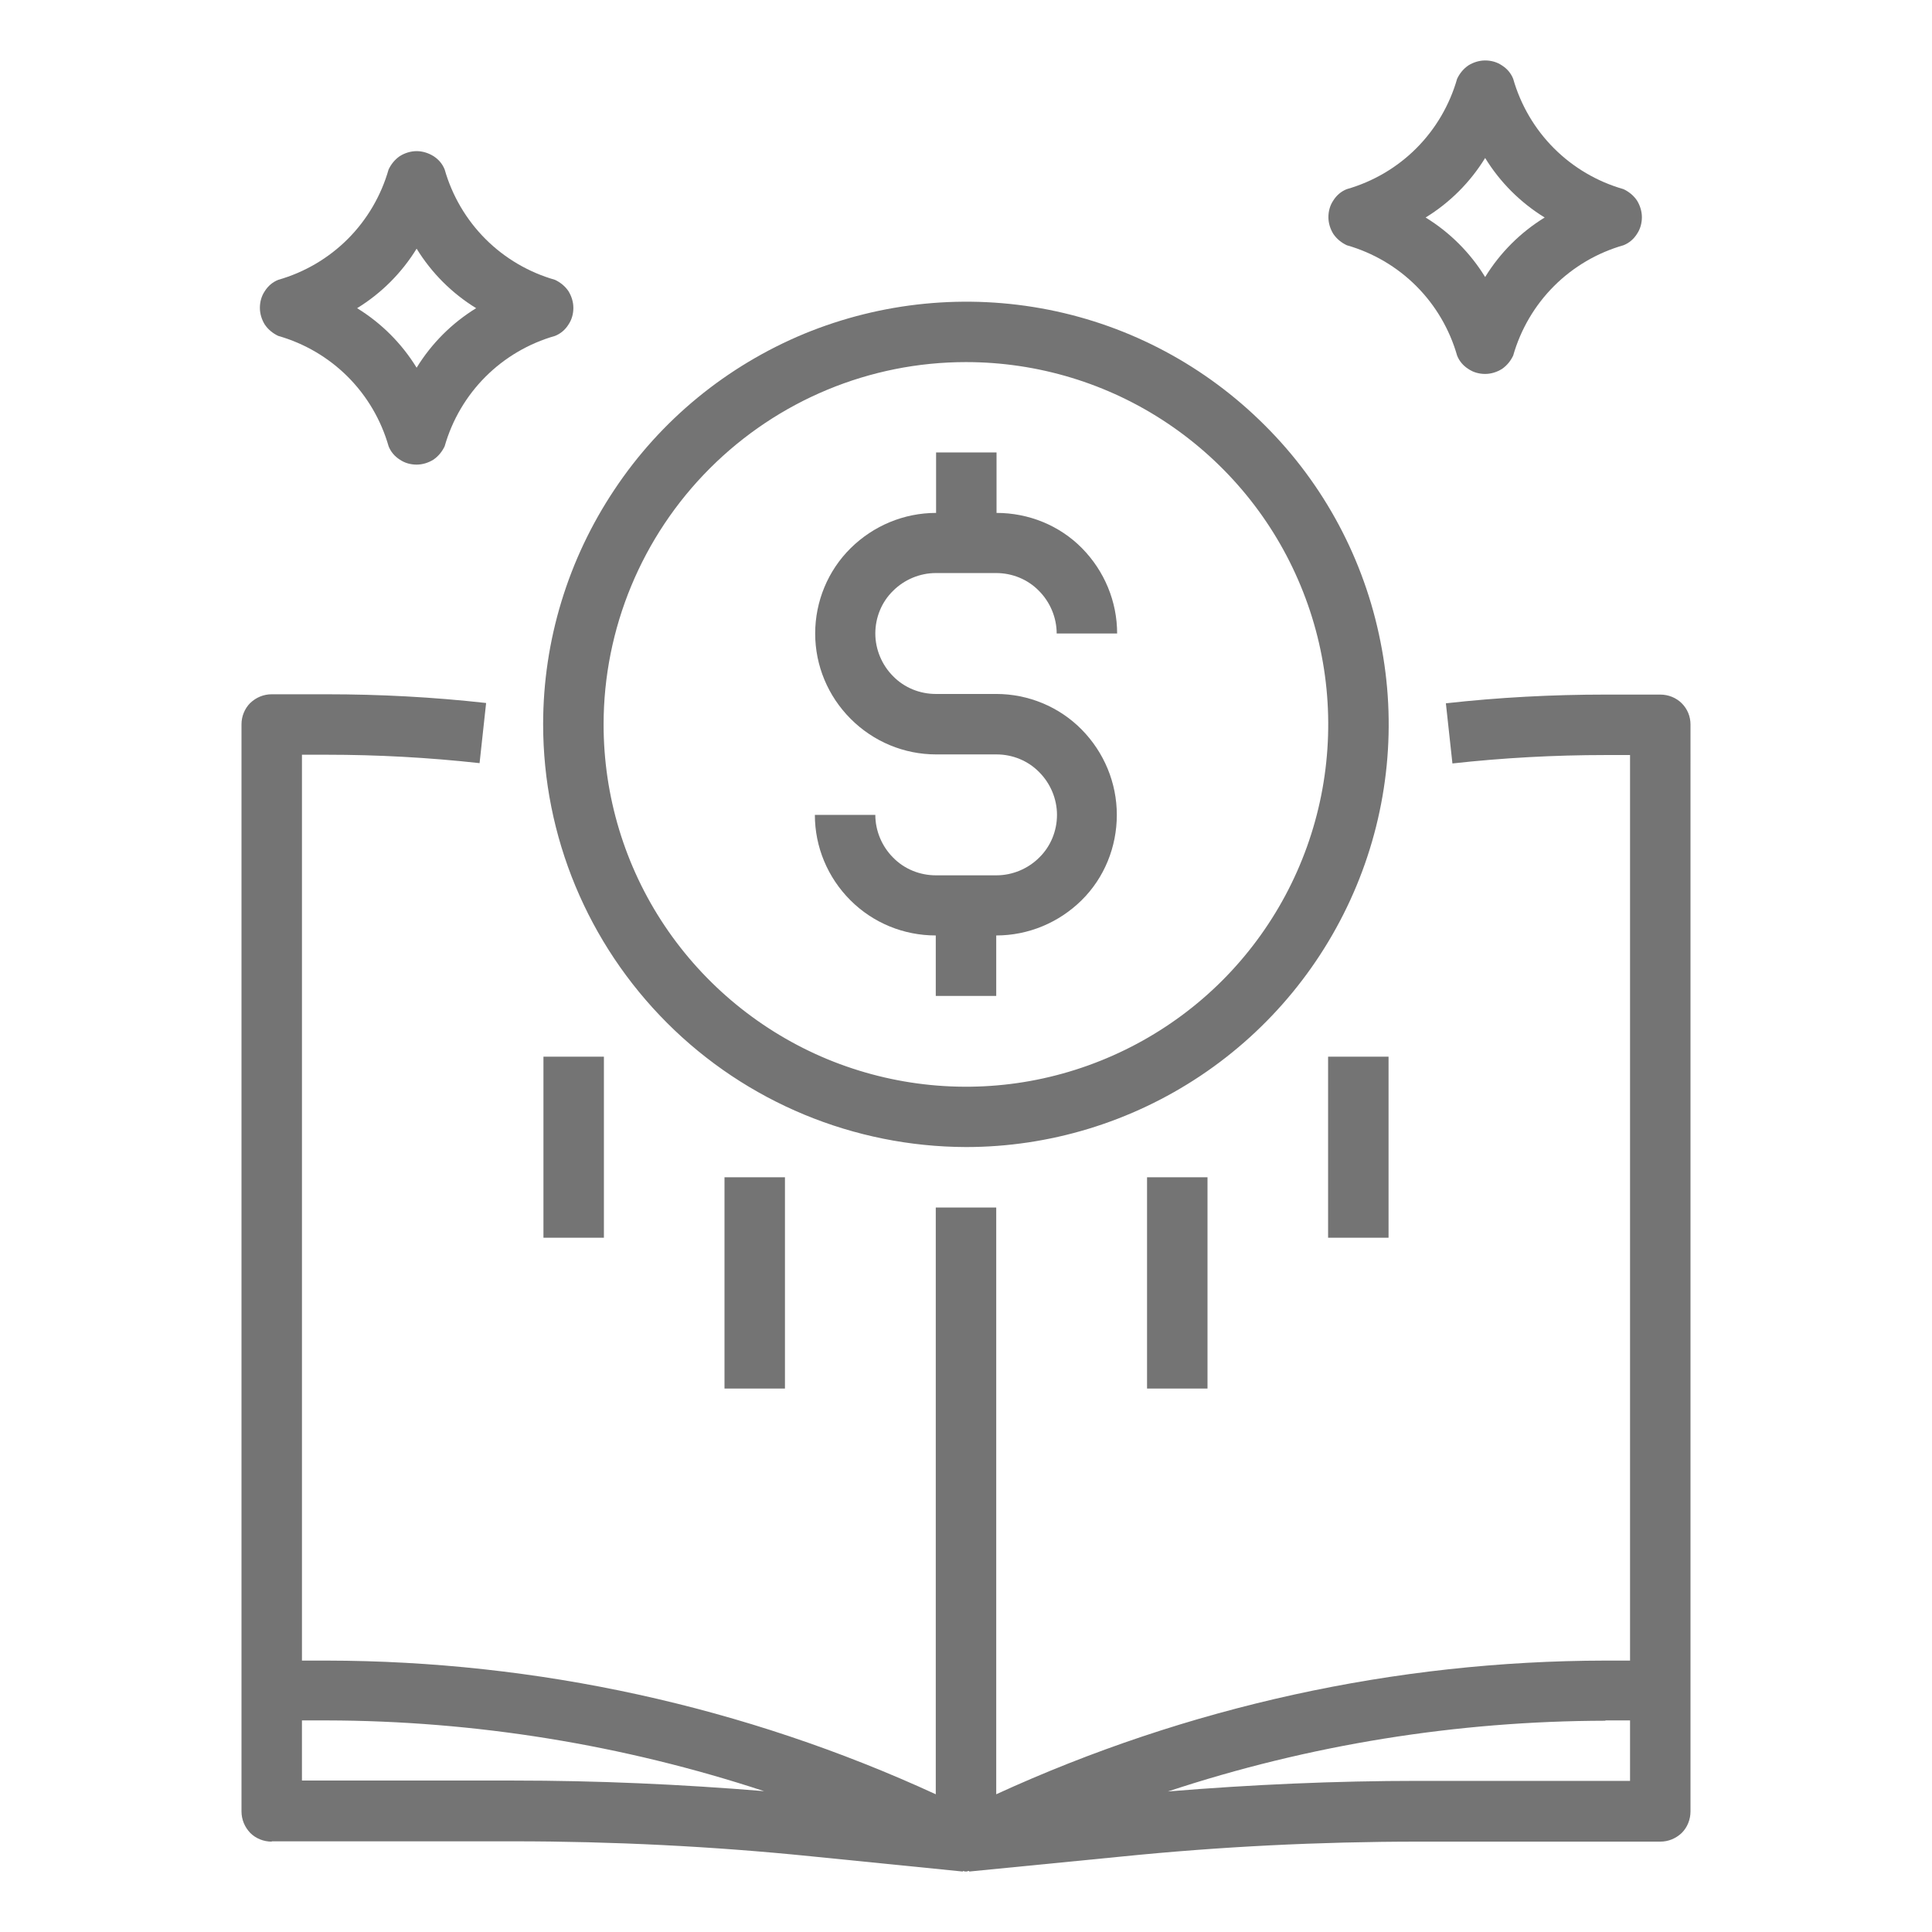 <?xml version="1.0" encoding="UTF-8"?>
<svg id="a" data-name="Capa 1" xmlns="http://www.w3.org/2000/svg" viewBox="0 0 62 62">
  <defs>
    <style>
      .b {
        fill: #747474;
      }
    </style>
  </defs>
  <path class="b" d="M8.72,59.09h7.76c3.17,0,6.39,.16,9.54,.48l4.88,.49v-.02s.06,.02,.1,.02,.06-.02,.1-.02v.02l4.88-.48c3.16-.32,6.37-.48,9.54-.48h7.76c.26,0,.5-.1,.69-.28,.18-.18,.28-.43,.28-.69V23.25c0-.26-.1-.5-.28-.68-.18-.18-.43-.28-.69-.28h-1.76c-1.71,0-3.42,.09-5.12,.28l.21,1.93c1.63-.18,3.27-.27,4.91-.27h.79v29.06h-.79c-6.75,.01-13.42,1.48-19.55,4.29v-18.83h-1.94v18.83c-6.13-2.82-12.8-4.28-19.55-4.29h-.79V24.22h.79c1.64,0,3.28,.09,4.91,.27l.21-1.93c-1.7-.19-3.41-.28-5.12-.28h-1.76c-.26,0-.5,.1-.69,.28-.18,.18-.28,.43-.28,.68V58.13c0,.26,.1,.5,.28,.69,.18,.18,.43,.28,.69,.28Zm42.8-3.88h.79v1.94h-6.79c-2.67,0-5.37,.12-8.04,.34,4.53-1.5,9.27-2.26,14.04-2.27Zm-41.83,0h.79c4.77,.01,9.51,.78,14.04,2.27-2.67-.22-5.37-.34-8.04-.34h-6.79v-1.94Z"/>
  <path class="b" d="M31,36.81c2.68,0,5.3-.8,7.53-2.29,2.23-1.49,3.97-3.61,5-6.09,1.03-2.48,1.3-5.21,.77-7.84-.52-2.63-1.81-5.05-3.71-6.94-1.9-1.9-4.31-3.19-6.94-3.71-2.63-.52-5.36-.25-7.84,.77-2.48,1.03-4.6,2.76-6.09,5-1.49,2.23-2.29,4.85-2.29,7.53,0,3.6,1.43,7.04,3.98,9.59,2.54,2.54,5.99,3.97,9.59,3.98Zm0-25.19c2.3,0,4.55,.68,6.46,1.96,1.91,1.28,3.4,3.09,4.28,5.22,.88,2.12,1.11,4.46,.66,6.72-.45,2.26-1.56,4.33-3.18,5.95s-3.7,2.73-5.95,3.18c-2.25,.45-4.59,.22-6.72-.66-2.12-.88-3.94-2.37-5.22-4.28-1.28-1.91-1.96-4.16-1.96-6.46,0-3.08,1.23-6.04,3.41-8.22s5.13-3.41,8.22-3.41Z"/>
  <path class="b" d="M31.97,28.09h-1.94c-.51,0-1.01-.2-1.37-.57-.36-.36-.57-.86-.57-1.37h-1.94c0,1.03,.41,2.01,1.14,2.74s1.71,1.13,2.74,1.13v1.94h1.94v-1.94c1.03,0,2.01-.41,2.74-1.13s1.13-1.71,1.13-2.74-.41-2.01-1.13-2.74-1.71-1.14-2.74-1.14h-1.94c-.51,0-1.01-.2-1.37-.57-.36-.36-.57-.86-.57-1.37s.2-1.01,.57-1.37c.36-.36,.86-.57,1.37-.57h1.94c.51,0,1.01,.2,1.37,.57,.36,.36,.57,.86,.57,1.37h1.94c0-1.03-.41-2.01-1.13-2.74s-1.71-1.13-2.74-1.13v-1.94h-1.94v1.94c-1.03,0-2.01,.41-2.74,1.13s-1.14,1.71-1.14,2.74,.41,2.01,1.14,2.74,1.71,1.14,2.74,1.14h1.94c.51,0,1.01,.2,1.37,.57,.36,.36,.57,.86,.57,1.37s-.2,1.01-.57,1.37c-.36,.36-.86,.57-1.37,.57Z"/>
  <path class="b" d="M23.25,37.78h1.94v6.78h-1.94v-6.78Z"/>
  <path class="b" d="M36.81,37.78h1.94v6.78h-1.94v-6.78Z"/>
  <path class="b" d="M42.62,33.91h1.94v5.81h-1.94v-5.81Z"/>
  <path class="b" d="M17.44,33.91h1.94v5.81h-1.94v-5.81Z"/>
  <path class="b" d="M43.22,7.87c.84,.24,1.61,.69,2.23,1.31,.62,.62,1.07,1.39,1.31,2.23,.07,.18,.2,.33,.36,.43,.16,.11,.35,.16,.54,.16s.38-.06,.54-.16c.16-.11,.28-.26,.36-.43,.24-.84,.69-1.61,1.31-2.23,.62-.62,1.39-1.07,2.23-1.31,.18-.07,.33-.2,.43-.36,.11-.16,.16-.35,.16-.54s-.06-.38-.16-.54c-.11-.16-.26-.28-.43-.36-.84-.24-1.61-.69-2.23-1.31-.62-.62-1.07-1.39-1.31-2.23-.07-.18-.2-.33-.36-.43-.16-.11-.35-.16-.54-.16s-.38,.06-.54,.16c-.16,.11-.28,.26-.36,.43-.24,.84-.69,1.61-1.31,2.23-.62,.62-1.39,1.07-2.23,1.31-.18,.07-.33,.2-.43,.36-.11,.16-.16,.35-.16,.54s.06,.38,.16,.54c.11,.16,.26,.28,.43,.36Zm4.44-2.8c.48,.78,1.13,1.43,1.91,1.91-.78,.48-1.43,1.13-1.91,1.91-.48-.78-1.13-1.43-1.91-1.91,.78-.48,1.43-1.13,1.91-1.91Z"/>
  <path class="b" d="M8.93,10.78c.84,.24,1.61,.69,2.23,1.31,.62,.62,1.07,1.39,1.31,2.23,.07,.18,.2,.33,.36,.43,.16,.11,.35,.16,.54,.16s.38-.06,.54-.16c.16-.11,.28-.26,.36-.43,.24-.84,.69-1.61,1.31-2.23,.62-.62,1.39-1.07,2.23-1.31,.18-.07,.33-.2,.43-.36,.11-.16,.16-.35,.16-.54s-.06-.38-.16-.54c-.11-.16-.26-.28-.43-.36-.84-.24-1.61-.69-2.23-1.31-.62-.62-1.07-1.39-1.31-2.23-.07-.18-.2-.33-.36-.43s-.35-.16-.54-.16-.38,.06-.54,.16c-.16,.11-.28,.26-.36,.43-.24,.84-.69,1.61-1.31,2.23-.62,.62-1.39,1.07-2.23,1.31-.18,.07-.33,.2-.43,.36-.11,.16-.16,.35-.16,.54s.06,.38,.16,.54c.11,.16,.26,.28,.43,.36Zm4.44-2.8c.48,.78,1.13,1.43,1.91,1.91-.78,.48-1.43,1.13-1.91,1.91-.48-.78-1.13-1.43-1.91-1.91,.78-.48,1.43-1.13,1.91-1.91Z"/>
</svg>